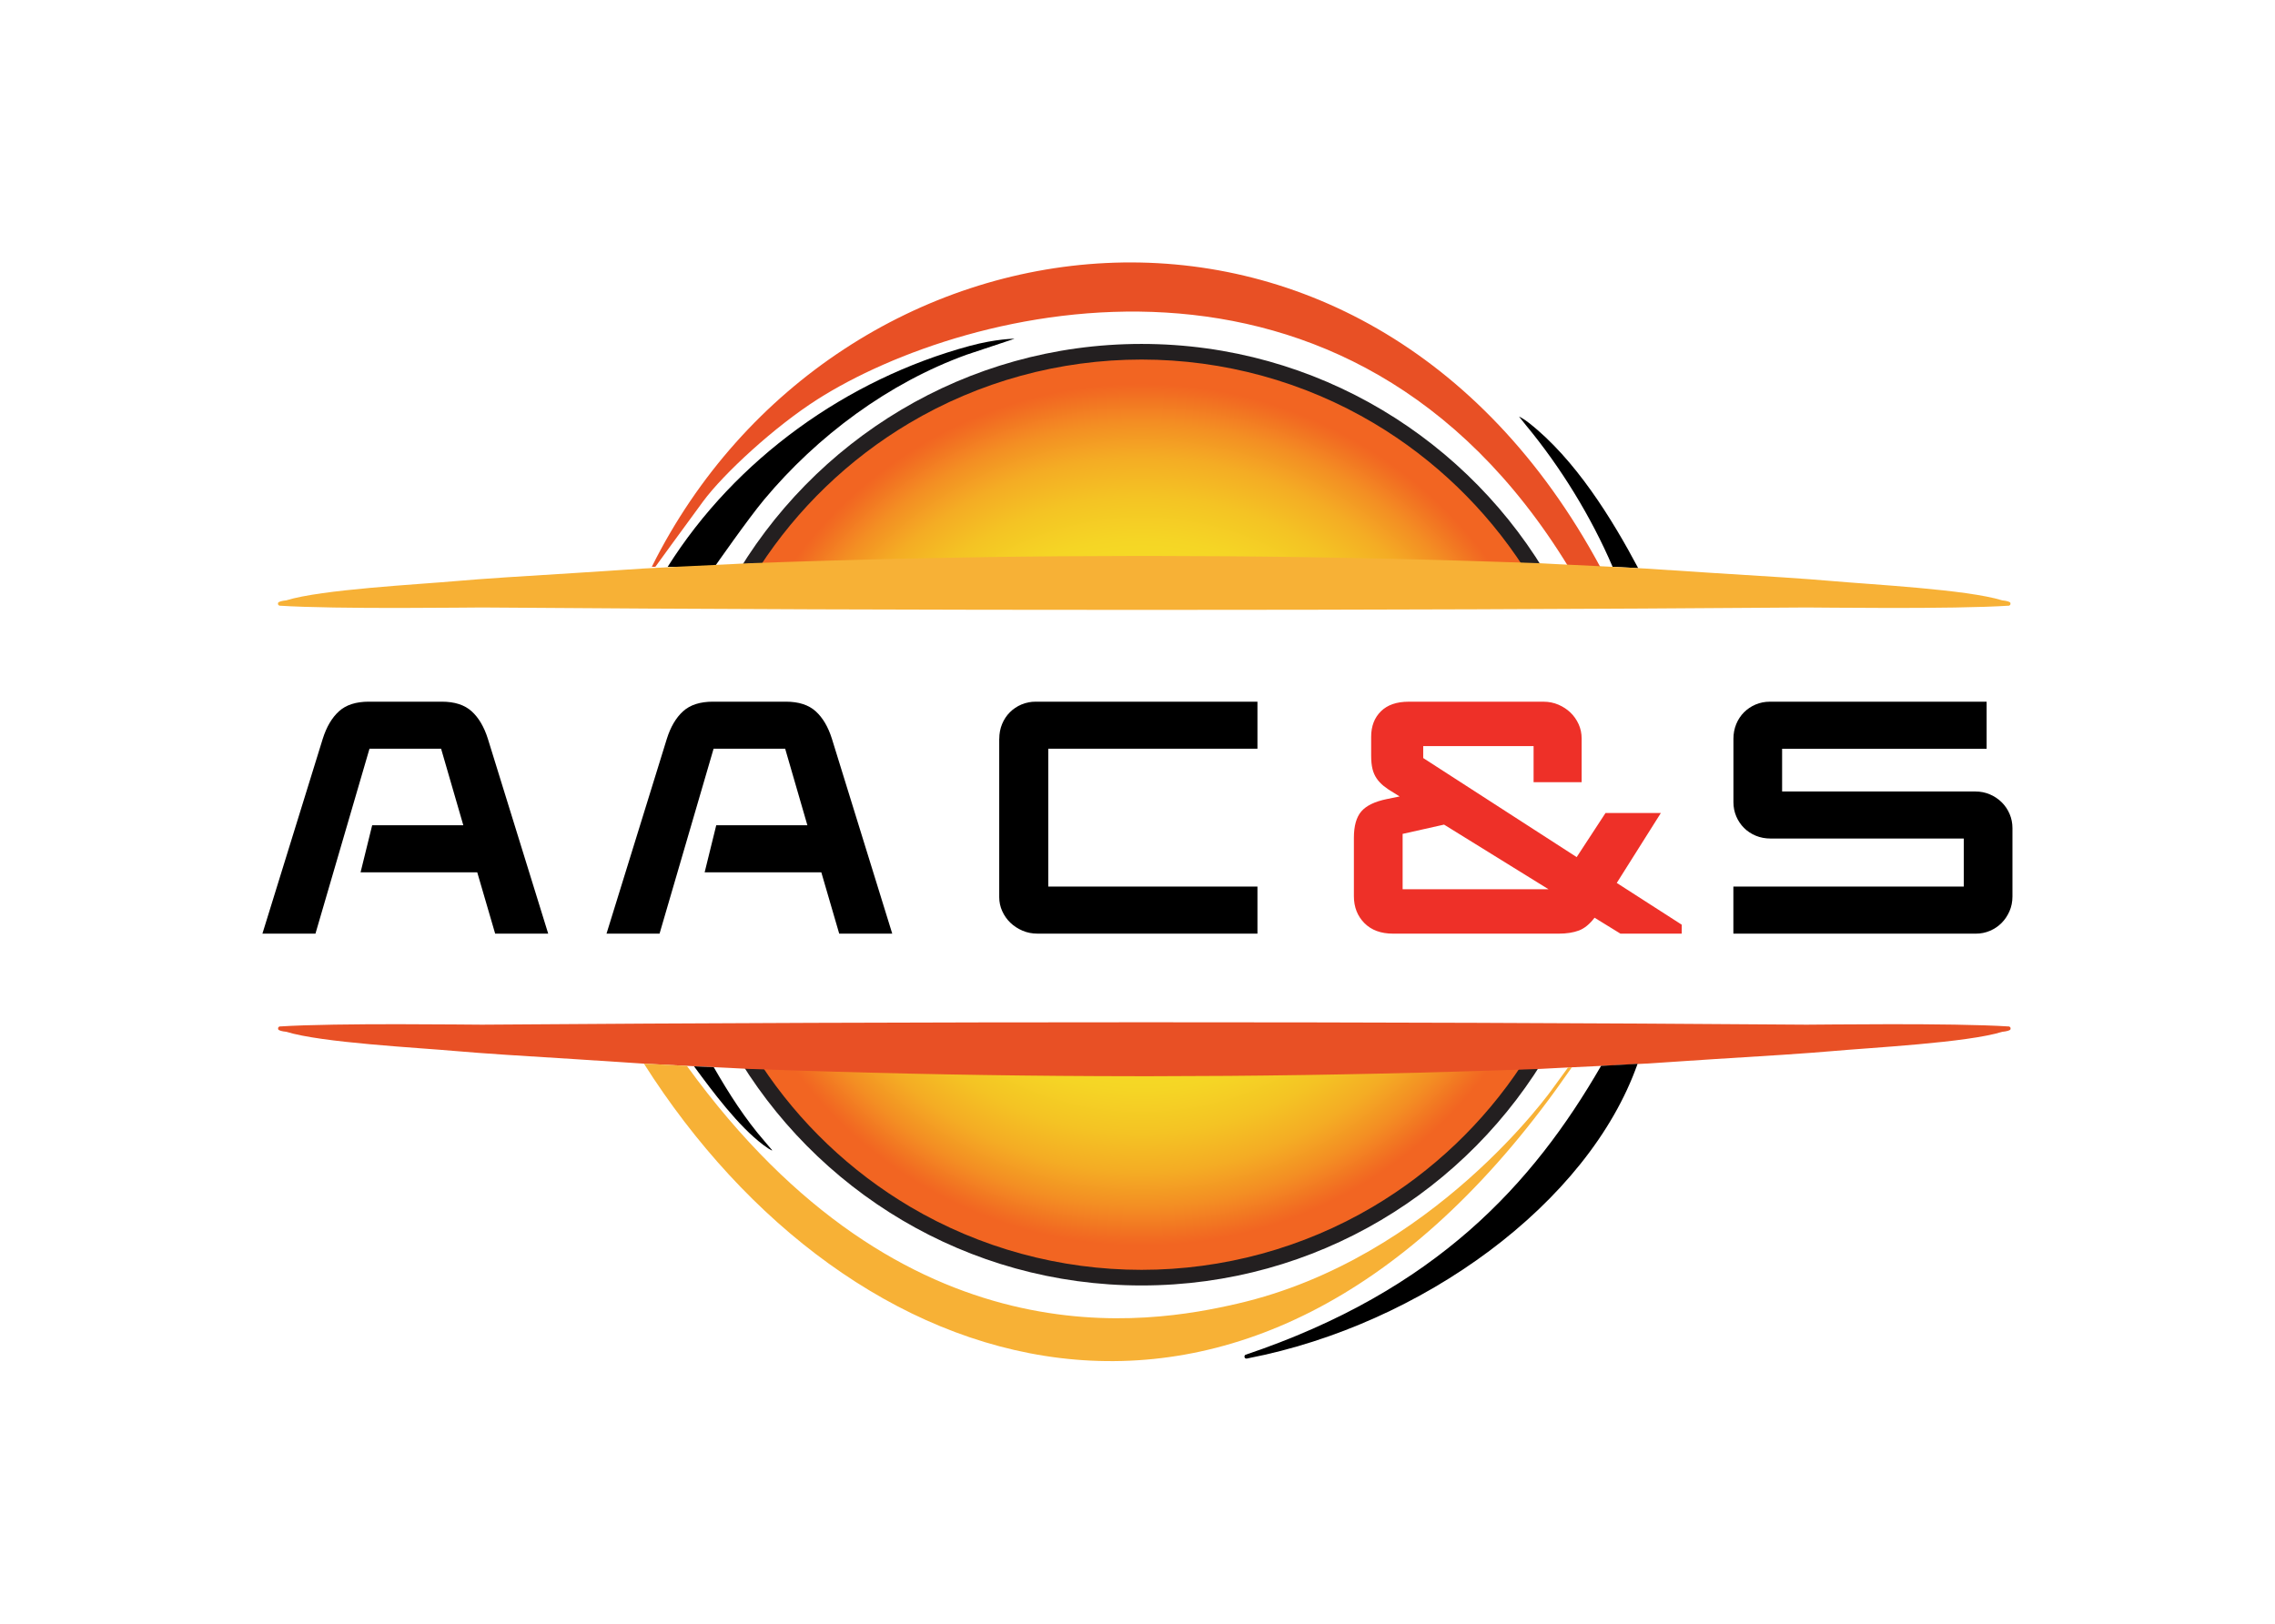 <svg viewBox="0 0 936 668.12" xmlns:xlink="http://www.w3.org/1999/xlink" xmlns="http://www.w3.org/2000/svg" data-name="Layer 1" id="Layer_1">
  <defs>
    <style>
      .cls-1 {
        fill: #231f20;
      }

      .cls-2 {
        fill: #e85025;
      }

      .cls-3 {
        fill: url(#radial-gradient);
      }

      .cls-4 {
        fill: #ee3028;
      }

      .cls-5 {
        fill: #f7b136;
      }

      .cls-6 {
        fill: #e75125;
      }
    </style>
    <radialGradient gradientUnits="userSpaceOnUse" r="177.32" fy="335.26" fx="469.66" cy="335.26" cx="469.66" id="radial-gradient">
      <stop stop-color="#f6ec26" offset="0"></stop>
      <stop stop-color="#f5e925" offset=".35"></stop>
      <stop stop-color="#f5e225" offset=".51"></stop>
      <stop stop-color="#f5d525" offset=".64"></stop>
      <stop stop-color="#f4c324" offset=".74"></stop>
      <stop stop-color="#f4ac24" offset=".83"></stop>
      <stop stop-color="#f38e23" offset=".91"></stop>
      <stop stop-color="#f26d22" offset=".98"></stop>
      <stop stop-color="#f26522" offset="1"></stop>
    </radialGradient>
  </defs>
  <g>
    <path d="M469.66,525.77c-34.11,0-67.57-9.12-96.77-26.37-26.74-15.8-49.32-38-65.58-64.41h324.71c-16.26,26.42-38.84,48.61-65.58,64.41-29.2,17.25-62.67,26.37-96.77,26.37ZM306.61,236.67c34.44-56.85,96.41-91.93,163.05-91.93s128.61,35.08,163.05,91.93h-326.11Z" class="cls-3"></path>
    <path d="M469.66,147.96c33.76,0,66.84,9.08,95.68,26.25,24.79,14.76,45.89,35.11,61.56,59.24h-314.48c15.66-24.14,36.76-44.48,61.56-59.24,28.84-17.17,61.93-26.25,95.68-26.25M626.15,438.2c-15.7,23.82-36.74,43.88-61.36,58.43-28.71,16.96-61.6,25.93-95.14,25.93s-66.43-8.97-95.14-25.93c-24.62-14.55-45.65-34.61-61.36-58.43h312.99M469.66,141.53c-72.32,0-135.39,39.63-168.67,98.36h337.33c-33.28-58.73-96.34-98.36-168.67-98.36h0ZM637.67,431.77h-336.03c33.45,58.1,96.16,97.22,168.02,97.22s134.57-39.12,168.02-97.22h0Z" class="cls-1"></path>
  </g>
  <path d="M826.66,422.47s0-.03,0-.05c-23.72-1.55-79.54-.72-83.37-.75-90.79-.69-181.64-1-272.49-.99-90.85,0-181.7.31-272.49.99-3.83.03-59.65-.8-83.37.75,0,.02,0,.04,0,.05-.3.1-.67.37-.49,1.09.14.55,2.07.87,2.07.87.43.06.85.11,1.28.17,14.51,4.51,54.05,6.52,70.34,7.98,9.63.86,28.48,2.08,48.42,3.28,9.32.63,18.65,1.24,27.98,1.83,5.25.33,24.55,1.25,35.91,1.79,4.59.25,7.33.39,7.45.39,11.56.42,23.09.78,34.61,1.12,41.72,1.24,83.17,1.86,124.61,1.89,1.23,0,2.46,0,3.69,0,1.23,0,2.46,0,3.69,0,41.44-.03,82.89-.65,124.61-1.89,11.52-.33,23.05-.7,34.61-1.12.12,0,2.86-.15,7.45-.39,11.36-.53,30.66-1.46,35.91-1.79,9.33-.59,18.66-1.19,27.98-1.83,19.95-1.2,38.79-2.42,48.42-3.28,16.3-1.46,55.84-3.47,70.34-7.98.43-.06.85-.11,1.28-.17,0,0,1.93-.32,2.07-.87.18-.72-.19-.98-.49-1.09Z" class="cls-2"></path>
  <path d="M629.09,174.07c18.9,14.79,34.1,39.33,44.91,59.73l-10.53-.55c-8.83-20.6-21.28-40.9-35.61-58.21-.89-1.08-2.91-3.64-2.91-3.64,0,0,1.72.77,4.14,2.66Z"></path>
  <path d="M658.36,233.25c-97.72-181.52-314.55-151.83-390.19,0,.34-.01.86.03,1.46,0,0,0,11.21-15.47,19.66-26.93,8.45-11.45,29.42-30.77,47.04-41.98,60.84-38.73,218.27-79.48,308.96,68.9h13.09Z" class="cls-2"></path>
  <path d="M417.43,139.39l-19.66,6.55c-32.2,11.63-61.48,33.44-83.38,59.65-6.56,7.84-20.38,27.66-20.38,27.66-5.87.01-19.3,0-19.3,0,27.83-44.25,73.66-77.21,124.21-90.89,10.97-2.97,18.51-2.97,18.51-2.97Z"></path>
  <path d="M673.01,439.24l.73-.73c-.09.37-.63.55-.73.73Z" class="cls-6"></path>
  <path d="M658.72,438.63c-28.04,48.56-67.75,92.43-146.26,118.87,0,0-.64.25-.39,1.08s1.48.37,1.48.37c71.49-13.86,139.95-63.74,160.19-121.17,0,0-7.87.49-15.02.84Z"></path>
  <path d="M293.65,439.15c6.24,10.85,12.83,21.23,21.05,30.66l2.98,3.52c0,.48-2.92-1.63-3.64-2.17-10.35-7.8-20.84-21.95-28.5-32.36.07-.03,6.84.31,8.12.35Z"></path>
  <path d="M638.81,447.96s-49.22,69.94-129.63,88.5c-35.85,8.27-136.44,26.56-226.59-97.84l-17.66-.91c84.03,132.44,247.53,187.08,375.32,10.61l6.45-9.11-1.56.07-6.34,8.68Z" class="cls-5"></path>
  <path d="M114.92,249.19s0,.03,0,.05c23.72,1.55,79.54.72,83.37.75,90.79.69,181.64,1,272.49.99,90.85,0,181.7-.31,272.49-.99,3.83-.03,59.65.8,83.37-.75,0-.02,0-.04,0-.05.3-.1.67-.37.49-1.09-.14-.55-2.07-.87-2.07-.87-.43-.06-.85-.11-1.28-.17-14.51-4.51-54.05-6.52-70.34-7.98-9.63-.86-28.48-2.08-48.42-3.28-9.32-.63-18.65-1.24-27.98-1.83-5.25-.33-24.55-1.25-35.91-1.79-4.59-.25-7.33-.39-7.45-.39-11.56-.42-23.09-.78-34.61-1.12-41.72-1.24-83.17-1.86-124.61-1.89-1.23,0-2.46,0-3.69,0-1.23,0-2.46,0-3.69,0-41.44.03-82.89.65-124.61,1.89-11.52.33-23.05.7-34.61,1.12-.12,0-2.86.15-7.45.39-11.36.53-30.66,1.46-35.91,1.79-9.33.59-18.66,1.19-27.98,1.83-19.95,1.2-38.79,2.42-48.42,3.28-16.3,1.46-55.84,3.47-70.34,7.98-.43.06-.85.11-1.28.17,0,0-1.93.32-2.07.87-.18.72.19.98.49,1.09Z" class="cls-5"></path>
  <g>
    <path d="M181.77,288.75c5.27,0,9.36,1.32,12.27,3.95,2.91,2.64,5.13,6.41,6.68,11.32l24.82,80.18h-21.82l-7.37-25.23h-48l4.77-19.36h37.5l-9.14-31.5h-29.46l-22.23,76.09h-21.82l24.82-80.18c1.55-4.91,3.77-8.68,6.68-11.32,2.91-2.64,7-3.95,12.27-3.95h30Z"></path>
    <path d="M323.32,288.75c5.27,0,9.36,1.32,12.27,3.95,2.91,2.64,5.14,6.41,6.68,11.32l24.82,80.18h-21.82l-7.36-25.23h-48l4.77-19.36h37.5l-9.14-31.5h-29.45l-22.23,76.09h-21.82l24.82-80.18c1.54-4.91,3.77-8.68,6.68-11.32,2.91-2.64,7-3.95,12.27-3.95h30Z"></path>
    <path d="M411.13,304.02c0-2.18.39-4.2,1.16-6.07.77-1.86,1.84-3.48,3.2-4.84s2.95-2.43,4.77-3.2c1.82-.77,3.77-1.16,5.86-1.16h91.23v19.36h-86.05v56.73h86.05v19.36h-90.55c-2.18,0-4.23-.41-6.14-1.23-1.91-.82-3.57-1.91-4.98-3.27-1.41-1.36-2.52-2.95-3.34-4.77-.82-1.82-1.23-3.73-1.23-5.73v-65.18Z"></path>
    <path d="M656.04,377.66c-2,2.64-4.14,4.39-6.41,5.25-2.27.86-5.05,1.3-8.32,1.3h-68.18c-5,0-8.93-1.45-11.8-4.36-2.86-2.91-4.3-6.59-4.3-11.05v-24c0-4.91,1.02-8.54,3.07-10.91,2.05-2.36,5.52-4.04,10.43-5.05l5.32-1.09-2.18-1.36c-1.73-1-3.18-1.98-4.36-2.93-1.18-.95-2.16-2-2.93-3.14-.77-1.14-1.34-2.43-1.7-3.89-.36-1.45-.55-3.27-.55-5.45v-7.77c0-4.36,1.34-7.86,4.02-10.5,2.68-2.64,6.48-3.95,11.39-3.95h55.5c2.18,0,4.23.41,6.14,1.23,1.91.82,3.57,1.91,4.98,3.27,1.41,1.36,2.52,2.96,3.34,4.77.82,1.82,1.23,3.77,1.23,5.86v18h-19.77v-14.86h-45.41v4.91l63.14,40.77,11.86-18.14h22.77l-18.14,28.77,26.73,17.18v3.68h-25.23l-10.64-6.55ZM577.09,365.93h60l-42.96-26.59-17.05,3.82v22.77Z" class="cls-4"></path>
    <path d="M713.18,364.84h94.77v-19.77h-79.5c-2.18,0-4.21-.39-6.07-1.16-1.86-.77-3.48-1.84-4.84-3.2s-2.43-2.95-3.2-4.77c-.77-1.82-1.16-3.77-1.16-5.86v-26.05c0-2.18.39-4.2,1.16-6.07.77-1.86,1.84-3.48,3.2-4.84s2.95-2.43,4.77-3.2c1.82-.77,3.77-1.16,5.86-1.16h89.18v19.36h-84.14v17.59h79.5c2.18,0,4.2.41,6.07,1.23,1.86.82,3.48,1.91,4.84,3.27s2.43,2.96,3.2,4.77c.77,1.82,1.16,3.73,1.16,5.73v28.23c0,2.18-.41,4.21-1.23,6.07-.82,1.86-1.91,3.48-3.27,4.84-1.36,1.36-2.96,2.43-4.77,3.2-1.82.77-3.73,1.16-5.73,1.16h-99.82v-19.36Z"></path>
  </g>
</svg>